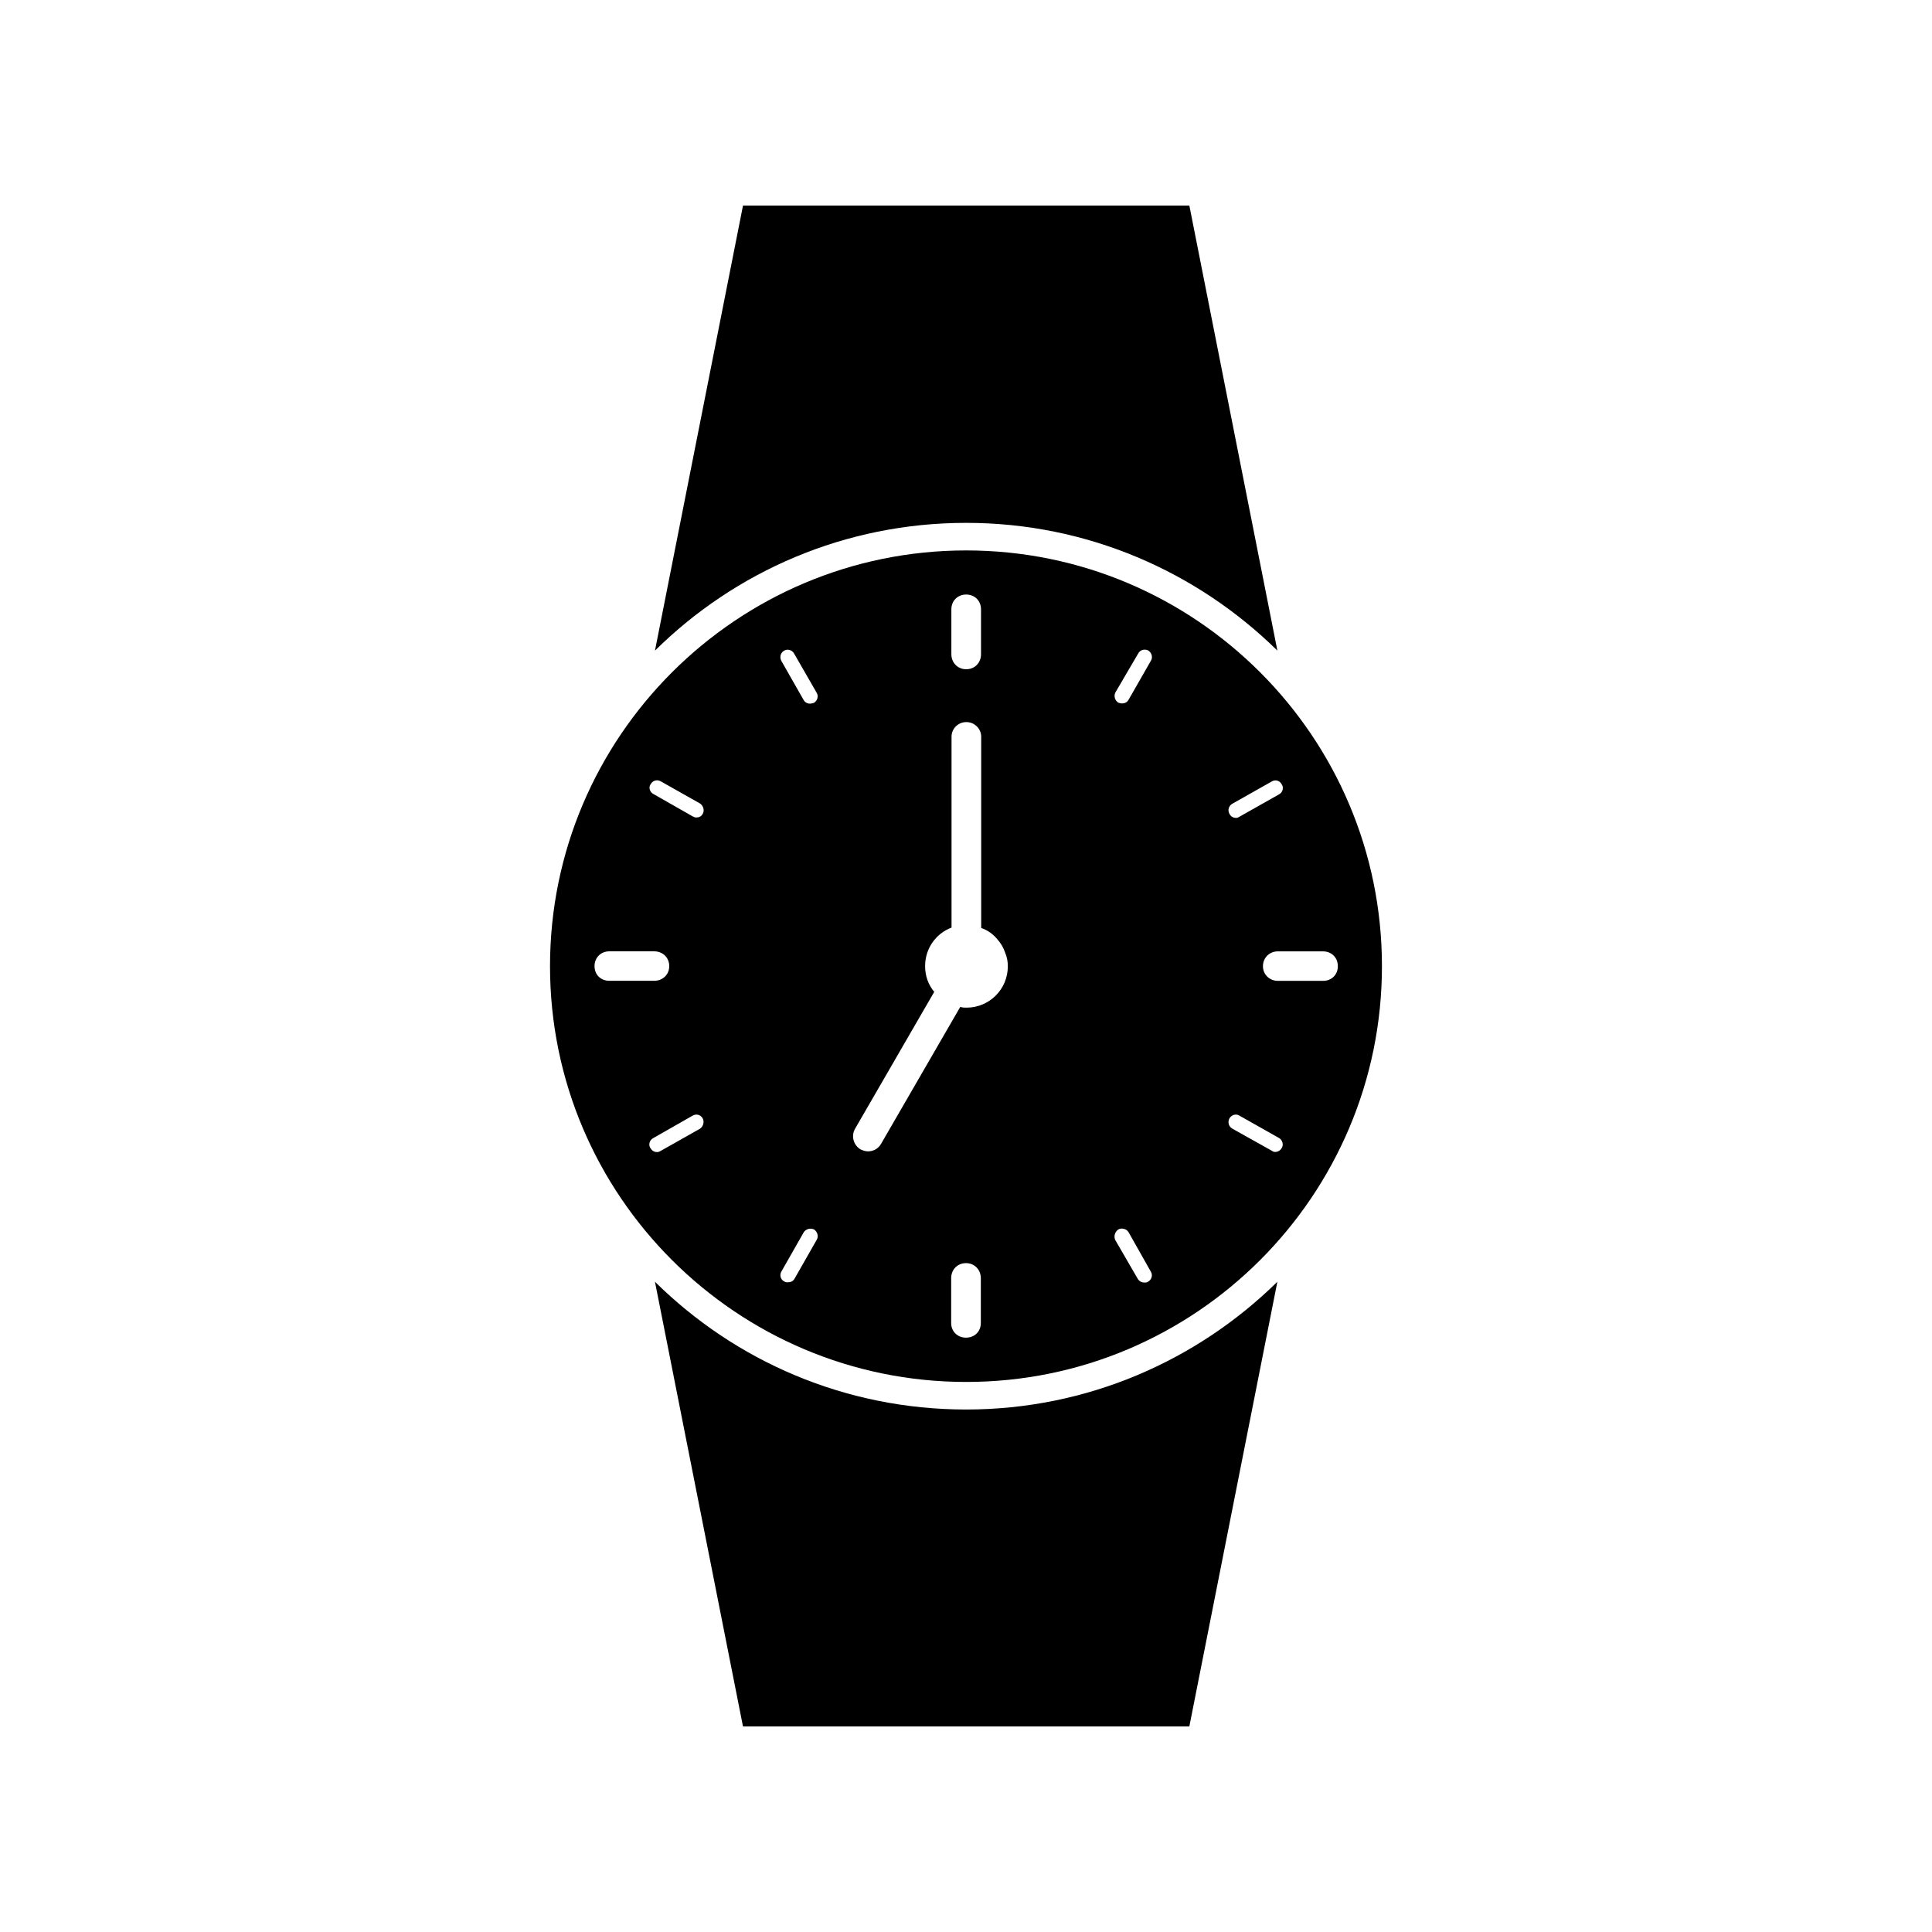 <?xml version="1.0" encoding="UTF-8"?>
<!-- Uploaded to: SVG Repo, www.svgrepo.com, Generator: SVG Repo Mixer Tools -->
<svg fill="#000000" width="800px" height="800px" version="1.1" viewBox="144 144 512 512" xmlns="http://www.w3.org/2000/svg">
 <g>
  <path d="m482.52 316.42-23.328-117.94h-118.29l-23.328 117.94c21.262-21.008 50.383-33.855 82.473-33.855 32.094-0.004 61.215 12.945 82.477 33.855z"/>
  <path d="m400.05 510.23c60.809 0 110.18-49.375 110.18-110.18s-49.375-110.18-110.18-110.18c-60.809 0-110.29 49.375-110.29 110.18 0 60.812 49.473 110.18 110.29 110.18zm3.879-15.617c0 2.266-1.664 3.879-3.93 3.879s-3.93-1.664-3.93-3.879v-11.891c0-2.266 1.664-3.981 3.93-3.981s3.93 1.762 3.93 3.981zm94.613-94.562c0 2.266-1.664 3.879-3.879 3.879h-12.039c-2.168 0-3.93-1.664-3.93-3.879 0-2.266 1.762-3.93 3.93-3.93h11.992c2.266 0 3.926 1.66 3.926 3.93zm-28.012-43.027 10.531-5.945c0.855-0.504 2.066-0.301 2.621 0.805 0.605 0.855 0.203 2.168-0.707 2.621l-10.531 5.945c-0.301 0.203-0.605 0.301-0.855 0.301-0.707 0-1.359-0.301-1.762-1.059-0.555-0.953-0.203-2.113 0.703-2.668zm-0.703 83.332c0.605-0.957 1.762-1.258 2.621-0.707l10.531 5.945c0.855 0.504 1.258 1.762 0.707 2.621-0.402 0.707-1.059 1.059-1.762 1.059-0.301 0-0.605-0.102-0.855-0.301l-10.539-5.898c-0.906-0.555-1.258-1.715-0.703-2.719zm-30.23-112.86 6.047-10.328c0.504-0.957 1.664-1.258 2.621-0.805 0.957 0.605 1.258 1.762 0.805 2.621l-5.996 10.477c-0.402 0.707-1.059 0.957-1.762 0.957-0.301 0-0.605-0.102-0.957-0.203-0.859-0.551-1.262-1.711-0.758-2.719zm0.758 142.33c0.855-0.504 2.168-0.203 2.719 0.707l5.945 10.531c0.504 0.855 0.203 2.066-0.805 2.621-0.301 0.203-0.605 0.203-0.957 0.203-0.707 0-1.258-0.301-1.664-0.855l-6.047-10.43c-0.453-1.016-0.051-2.176 0.809-2.777zm-44.234-164.34c0-2.266 1.664-3.93 3.93-3.93s3.93 1.664 3.93 3.93v11.891c0 2.266-1.664 3.981-3.93 3.981s-3.93-1.762-3.93-3.981zm-25.547 137.69 21.008-36.324c-1.562-1.863-2.418-4.18-2.418-6.852 0-4.684 2.922-8.664 7.004-10.176v-50.586c0-2.168 1.762-3.879 3.93-3.879 2.168 0 3.93 1.762 3.93 3.879v50.684c1.762 0.605 3.223 1.664 4.383 3.125 0.855 0.957 1.562 2.168 1.965 3.426 0.504 1.16 0.707 2.316 0.707 3.629 0 6.047-4.887 10.934-10.934 10.934-0.605 0-1.059 0-1.664-0.203l-21.008 36.324c-0.707 1.258-2.066 1.965-3.426 1.965-0.707 0-1.258-0.203-1.965-0.504-1.914-1.109-2.566-3.578-1.512-5.441zm-18.738-126.76c0.855-0.504 2.066-0.203 2.621 0.805l5.945 10.328c0.605 0.957 0.203 2.168-0.707 2.719-0.402 0.102-0.707 0.203-0.957 0.203-0.805 0-1.359-0.301-1.762-0.957l-5.945-10.43c-0.457-0.957-0.203-2.117 0.805-2.668zm-0.809 164.64 5.996-10.531c0.605-0.855 1.762-1.16 2.719-0.707 0.855 0.605 1.258 1.762 0.707 2.719l-5.945 10.43c-0.402 0.605-0.957 0.855-1.762 0.855-0.301 0-0.605 0-0.855-0.203-1.059-0.496-1.312-1.656-0.859-2.562zm-34.609-129.23c0.605-1.059 1.762-1.258 2.621-0.805l10.531 5.945c0.805 0.605 1.16 1.762 0.707 2.621-0.402 0.805-1.059 1.059-1.762 1.059-0.301 0-0.605-0.102-0.957-0.301l-10.43-5.945c-0.914-0.461-1.316-1.719-0.711-2.574zm-14.863 48.215c0-2.266 1.664-3.93 3.93-3.93h11.891c2.266 0 3.981 1.664 3.981 3.93s-1.762 3.879-3.981 3.879h-11.891c-2.269 0-3.93-1.613-3.93-3.879zm16.574 49.27c-0.805 0-1.359-0.402-1.762-1.059-0.605-0.855-0.203-2.168 0.707-2.621l10.43-5.945c0.957-0.605 2.168-0.301 2.719 0.707 0.504 0.957 0.102 2.168-0.707 2.719l-10.531 5.945c-0.25 0.152-0.551 0.254-0.855 0.254z"/>
  <path d="m317.57 483.68 23.328 117.84h118.29l23.328-117.84c-21.262 20.906-50.383 33.855-82.473 33.855-32.094 0-61.215-12.848-82.477-33.859z"/>
 </g>
</svg>